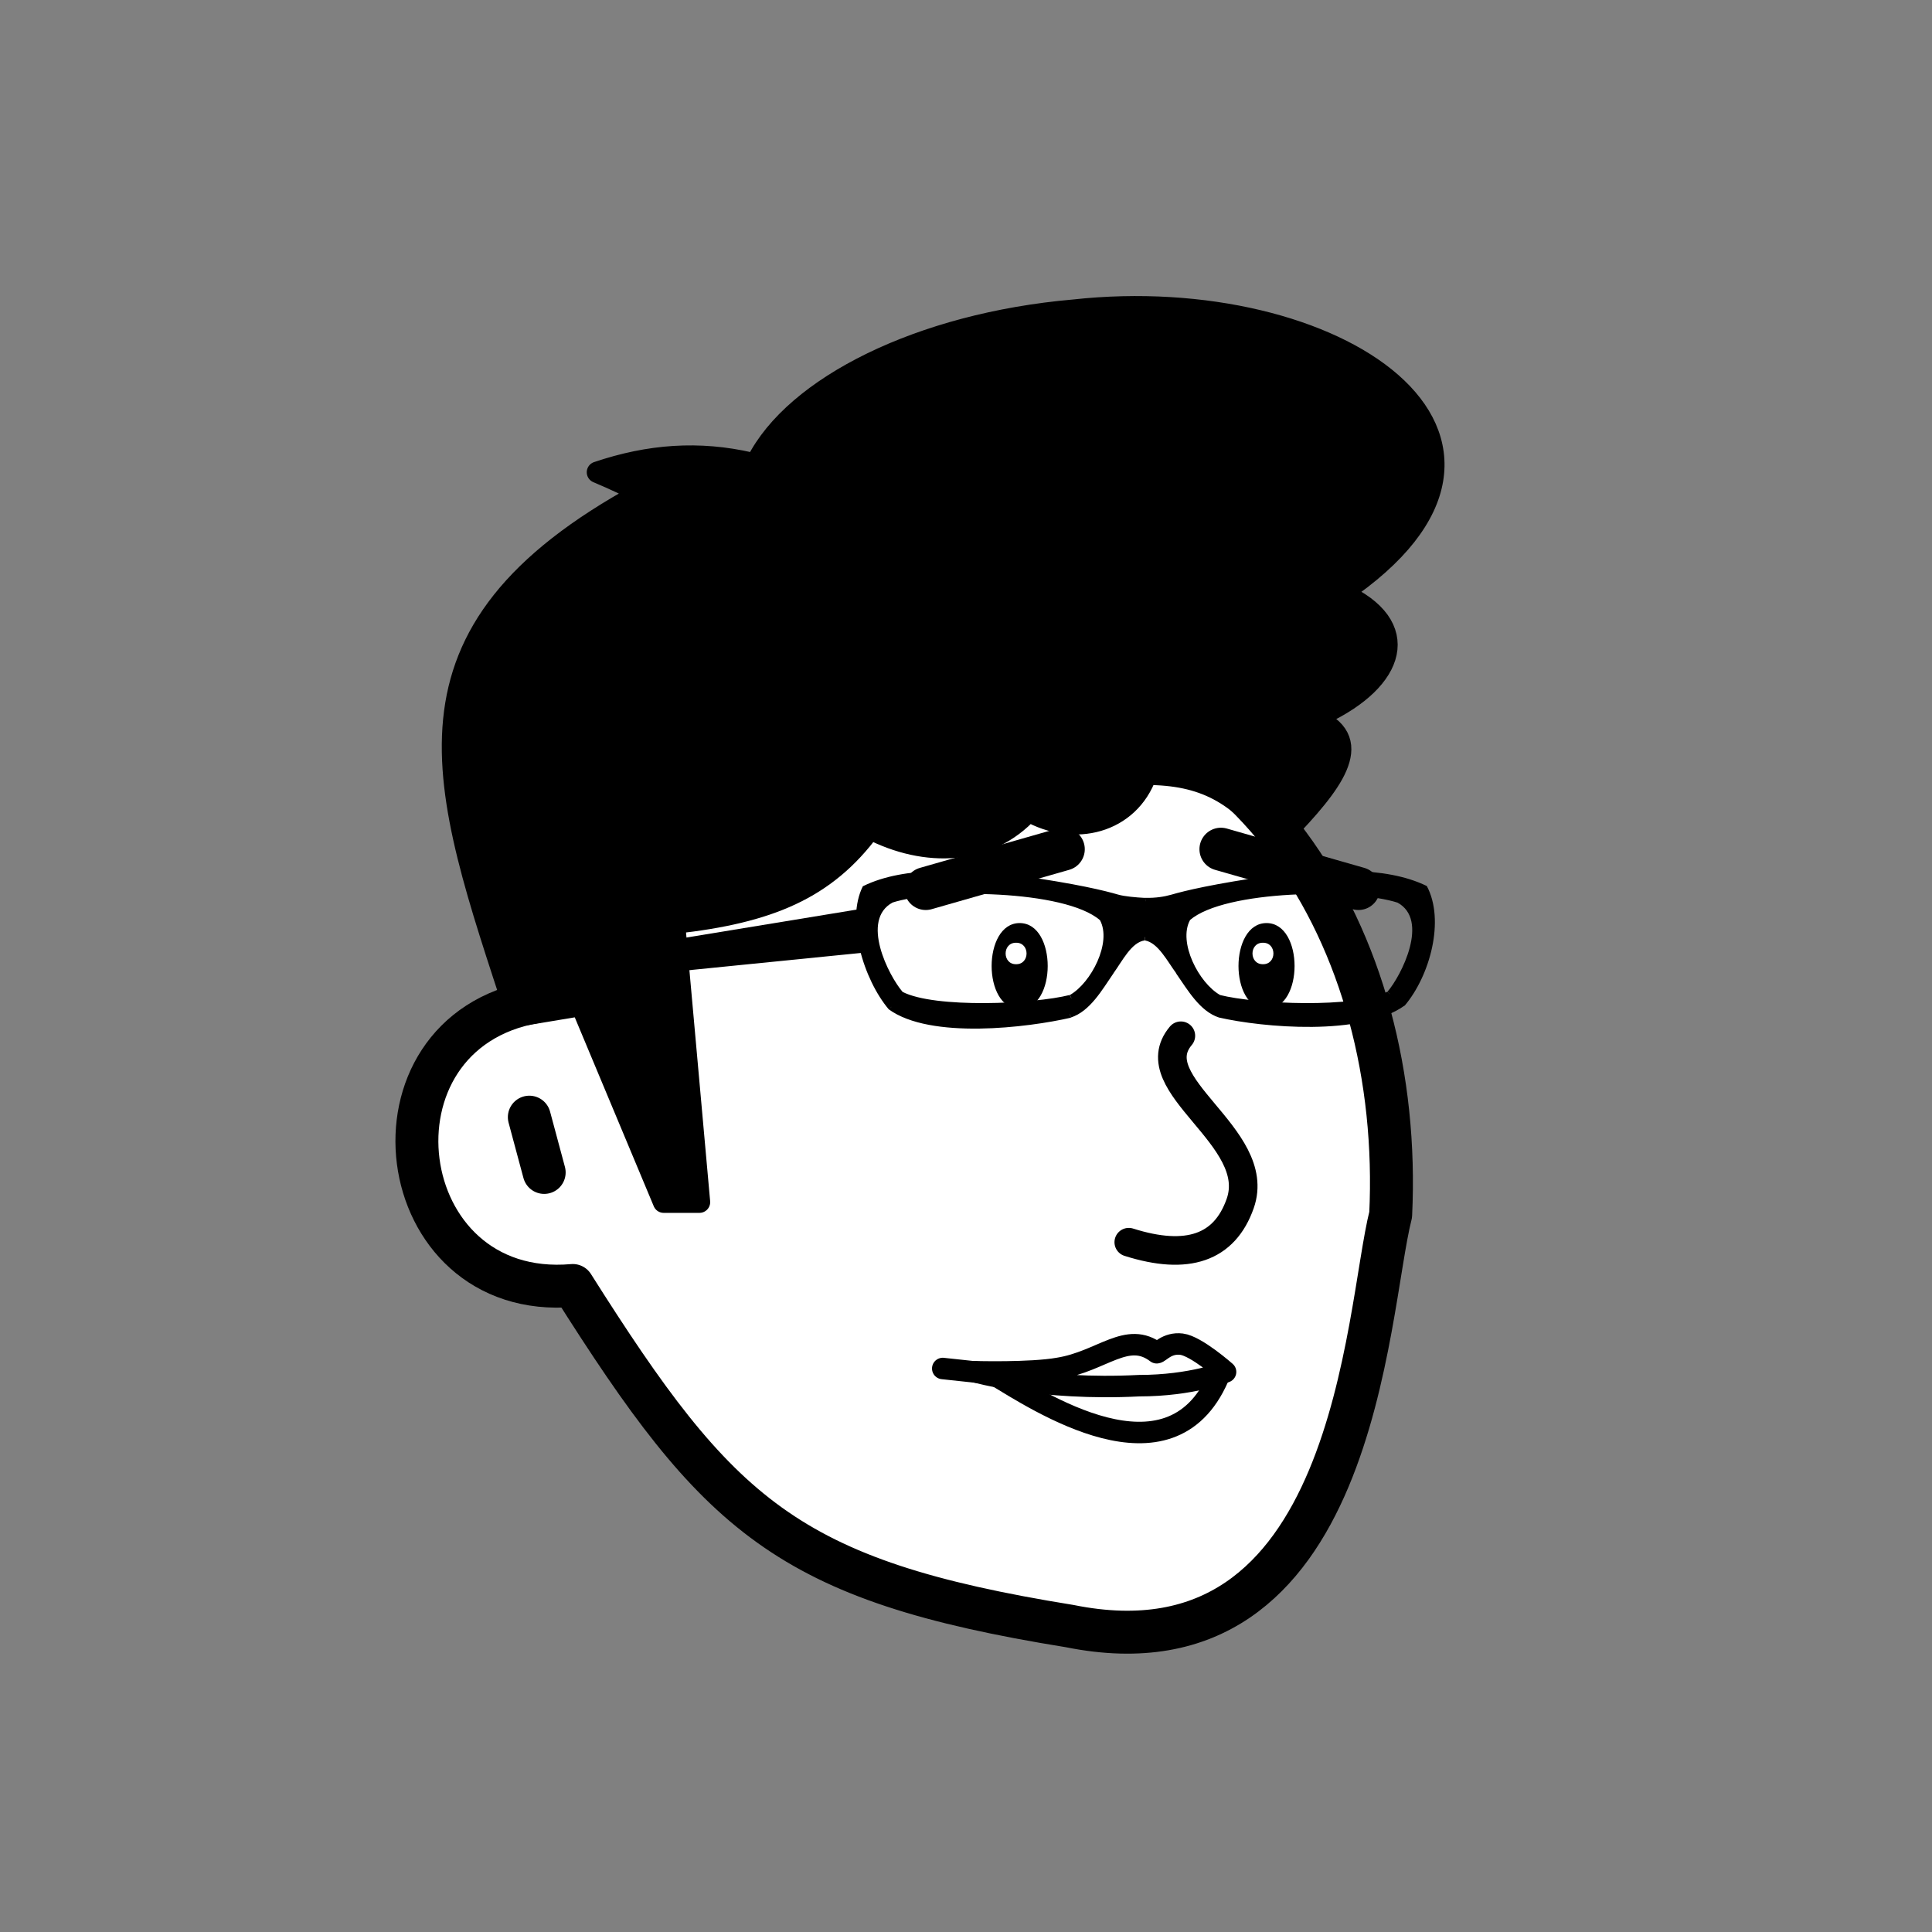 <?xml version="1.0" encoding="utf-8"?>
<!-- Generator: Adobe Illustrator 27.5.0, SVG Export Plug-In . SVG Version: 6.00 Build 0)  -->
<svg version="1.1" id="Layer_1" xmlns="http://www.w3.org/2000/svg" xmlns:xlink="http://www.w3.org/1999/xlink" x="0px" y="0px"
	 viewBox="0 0 1080 1080" style="enable-background:new 0 0 1080 1080;" xml:space="preserve">
<rect x="0" y="0" width="1080" height="1080" fill="#808080" stroke="none"/>
<style type="text/css">
	
		.st0{fill-rule:evenodd;clip-rule:evenodd;fill:#FFFFFF;stroke:#000000;stroke-width:24;stroke-linecap:round;stroke-linejoin:round;}
	.st1{fill:none;stroke:#000000;stroke-width:16;stroke-linecap:round;stroke-linejoin:round;}
	.st2{fill:none;stroke:#000000;stroke-width:12;stroke-linecap:round;stroke-linejoin:round;}
	.st3{fill-rule:evenodd;clip-rule:evenodd;}
	.st4{fill:none;stroke:#000000;stroke-width:24;stroke-linecap:round;stroke-linejoin:round;}
	.st5{fill-rule:evenodd;clip-rule:evenodd;stroke:#000000;stroke-width:4;stroke-linecap:round;stroke-linejoin:round;}
	.st6{fill-rule:evenodd;clip-rule:evenodd;stroke:#000000;stroke-width:12;stroke-linecap:round;stroke-linejoin:round;}
</style>
<g id="notion-avatar">
	<g id="notion-avatar-face">
		<g id="Face_x2F_-14">
			<path id="Path" class="st0" d="M532,379c167.4,1.1,252.7,146.6,245.4,300c-13.9,54.5-18.7,262.4-179.4,230
				c-158.6-25.6-196.3-61.5-277.8-190.4c-102.3,9-121.2-141.3-20.9-158.6C325.6,456,419.8,379,532,379z M295.9,624.5l8.3,30.9"/>
		</g>
	</g>
	<g id="notion-avatar-nose">
		<g id="Nose_x2F_-9">
			<path id="Path_00000135688773402054229530000014409637126221025162_" class="st1" d="M631,694.4c32.8,10.4,53.6,3.2,62.3-21.7
				c13.1-37.4-56.3-66.3-33.2-93.7"/>
		</g>
	</g>
	<g id="notion-avatar-mouth">
		<g id="Mouth_x2F__19">
			<g id="Group">
				<path id="Path_00000061456195086829969990000009698910588870070422_" class="st2" d="M545,766.8c0,0,30.9,0.9,46.7-1.9
					c24.4-3.9,38.4-21.3,54.9-8.7c1.6,0,5.7-5.8,13.9-4.8c8.2,1,24.6,15.5,24.6,15.5s-18.8,7.7-48.3,7.7
					C581.8,777.4,545,766.8,545,766.8z"/>
				<path id="Path_2" class="st2" d="M681,770c-27.2,62.3-100.6,13.3-126-2c0,0-28-3-28-3"/>
			</g>
		</g>
	</g>
	<g id="notion-avatar-eyes">
		<g id="Eyes_x2F_-7">
			<path id="Combined-Shape" class="st3" d="M570,516c20.9,0,20.9,48,0,48C549.1,564,549.1,516,570,516z M708,516
				c20.9,0,20.9,48,0,48C687.1,564,687.1,516,708,516z M568,527c-7.8-0.1-7.8,12.1,0,12C575.8,539.1,575.8,526.9,568,527z M706,527
				c-7.8-0.1-7.8,12.1,0,12C713.8,539.1,713.8,526.9,706,527z"/>
		</g>
	</g>
	<g id="notion-avatar-eyebrows">
		<g id="Eyebrows_x2F_-5">
			<g id="Group_00000049213817461395864430000010142735155716908462_" transform="translate(517, 471)">
				<line id="Path_00000115506197978097562570000007869304965902858139_" class="st4" x1="0.5" y1="25.7" x2="77.4" y2="3.7"/>
				<line id="Path_00000047743136748259421390000011721857960359075229_" class="st4" x1="242.4" y1="25.7" x2="165.5" y2="3.7"/>
			</g>
		</g>
	</g>
	<g id="notion-avatar-glasses">
		<g id="Glasses_x2F__14">
			<g id="Group_00000023988192525143924410000002495743629145327755_">
				<g id="Combined_Shape">
					<path class="st3" d="M712.5,491.2c34.7-5,77.5-0.6,83.7,5.6c6.2,6.2,6,43.6-12.5,64.1c-11.6,12.9-75.3,13.7-101.7,6.1
						c-15.4-3.1-27.4-41-42-43.2c-14.7,1.7-26.5,40.3-42,43.2c-26.4,7.6-88.1,8.8-99.7-4.1c-18.5-20.5-20.7-59.9-14.5-66.1
						c6.2-6.2,49-10.6,83.7-5.6C670.8,508.1,610.2,507.8,712.5,491.2z M498.1,502.7c-19.6,9.7-3.8,43.3,4.9,53
						c8.7,9.7,85.2,7.4,95.9,2.3c10.7-5.1,25.7-30.4,17.7-44.6C608.6,499.1,526.6,492.4,498.1,502.7z M777,555.7
						c8.7-9.7,24.5-43.3,4.9-53c-28.5-10.3-110.6-3.6-118.6,10.7c-8,14.3,7,39.5,17.7,44.6C691.8,563.2,768.3,565.4,777,555.7z"/>
					<path d="M712.5,491.2l0.3,2L712.5,491.2z M783.7,560.8l1.5,1.3L783.7,560.8z M682,566.9l-0.6,1.9L682,566.9z M659.2,543.1
						l-1.7,1.1L659.2,543.1z M640,523.7l0-2L640,523.7z M620.8,543l-1.7-1.1L620.8,543z M598,566.9l0.6,1.9L598,566.9z M498.3,562.8
						l1.5-1.3L498.3,562.8z M483.8,496.7l-1.4-1.4L483.8,496.7z M567.5,491.2l-0.3,2L567.5,491.2z M624.5,502l0.6-1.9l0,0L624.5,502
						z M639.4,503.9l-0.1,2c0,0,0,0,0.1,0L639.4,503.9z M640,503.9l0,2c0,0,0,0,0,0L640,503.9z M640.6,503.9l0,2h0L640.6,503.9z
						 M655.5,502l0.6,1.9L655.5,502z M503,555.7l-1.5,1.3l0,0L503,555.7z M498.1,502.7l-0.7-1.9c-0.1,0-0.1,0.1-0.2,0.1L498.1,502.7
						z M616.6,513.4l-1.7,1l0,0L616.6,513.4z M781.9,502.7l0.9-1.8c-0.1,0-0.1-0.1-0.2-0.1L781.9,502.7z M777,555.7l1.5,1.3
						L777,555.7z M663.4,513.4l-1.7-1L663.4,513.4z M797.6,495.3c-23.9-11.7-57.7-8.7-85.4-6.2l0.6,4c27.3-2.6,57.9-5,82,5
						L797.6,495.3z M785.2,562.2c14.2-16.8,22.6-47.8,12.4-66.9l-2.8,2.8c7.8,18.7,0.7,45.4-12.6,61.3L785.2,562.2z M681.4,568.8
						c24.5,5.6,79.8,10.6,103.8-6.7l-3-2.7c-24.1,15.5-76,10.9-99.7,5.5L681.4,568.8z M657.5,544.2c6.4,9.2,13.2,21.1,23.9,24.6
						l1.1-3.8c-9.2-3.1-15.8-14.6-21.7-23L657.5,544.2z M640,525.7c7.4,1.3,12.5,11.6,17.6,18.5l3.3-2.2c-5.9-8-10.9-19.1-20.8-20.3
						L640,525.7z M622.4,544.1c5-6.9,10.1-17.4,17.5-18.4l0.1-4c-10.1,0.9-15,12.2-20.9,20.2L622.4,544.1z M598.6,568.8
						c10.8-3.5,17.5-15.5,23.9-24.8l-3.3-2.2c-5.8,8.4-12.4,20-21.6,23.1L598.6,568.8z M496.8,564.2c23.3,17,77.9,10.2,101.8,4.7
						l-1.1-3.8c-23.5,5.3-73.8,11.7-97.7-3.5L496.8,564.2z M482.4,495.3c-9.8,19.3,0.4,52.3,14.4,68.9l3-2.7
						c-13.2-16-21.7-43.9-14.6-63.3L482.4,495.3z M567.8,489.2c-27.7-2.6-61.5-5.6-85.4,6.2l2.8,2.8c24.2-10,54.7-7.7,82-5
						L567.8,489.2z M625.1,500.1c-7.2-2.1-22.5-6-57.3-10.9l-0.6,4c34.7,5,49.8,8.8,56.7,10.8L625.1,500.1z M639.4,503.9
						c0.1-2,0.1-2,0.1-2h0c-4.1-0.2-11-0.8-14.4-1.8l-1.1,3.8c4.1,1.2,10.9,1.7,15.4,1.9C639.3,505.9,639.3,505.9,639.4,503.9z
						 M640,501.9l-0.6,0l-0.1,4l0.6,0L640,501.9z M640.6,501.9l-0.6,0l-0.1,4l0.6,0L640.6,501.9z M654.9,500.1
						c-4.2,1.2-8.9,1.9-14.3,1.8l0,4c5.7,0.1,10.9-0.6,15.5-2L654.9,500.1z M712.2,489.2c-34.8,5-50.1,8.8-57.3,10.9l1.1,3.8
						c6.9-2.1,22-5.8,56.7-10.8L712.2,489.2z M504.5,554.4c-7.8-9.1-23.6-40.2-5.5-49.9l-1.8-3.6c-21.2,10.9-5.3,45,4.3,56.2
						L504.5,554.4z M598,556.2c-20.1,5.1-75.5,7.6-93.6-1.8l-3,2.7c15.8,11.2,79.2,8.3,98.3,2.7L598,556.2z M614.9,514.4
						c6.7,12.4-4.9,35-16.8,41.8l1.7,3.6c14-8.3,26.4-31.8,18.6-47.4L614.9,514.4z M498.7,504.6c24.1-7.9,96.5-7.3,116.2,9.8l3.5-2
						c-17.9-19.5-96.8-19.8-121-11.6L498.7,504.6z M781.1,504.5c18.1,9.7,2.3,40.8-5.5,49.9l3,2.7c9.7-11.2,25.6-45.3,4.3-56.2
						L781.1,504.5z M665.1,514.4c19.6-17,91.9-17.7,116.2-9.8l1.4-3.8c-24.1-8.2-103.1-7.9-121,11.6L665.1,514.4z M682,556.2
						c-11.9-6.8-23.5-29.4-16.8-41.8l-3.5-2c-7.8,15.6,4.5,39.1,18.6,47.4L682,556.2z M775.5,554.4c-18,9.4-73.4,6.9-93.6,1.8
						l-1.7,3.6c18.9,5.5,82.6,8.5,98.3-2.7L775.5,554.4z"/>
				</g>
				<path id="Path_00000139983809048982179170000009761000240231670203_" class="st5" d="M488,509l-195,32l-4,9l199-20V509z"/>
			</g>
		</g>
	</g>
	<g id="notion-avatar-hair">
		<g id="Hairstyle_x2F_-9">
			<path id="Path_00000144309545524687391660000007763598769341123240_" class="st6" d="M600.3,173.4
				c145.9-16,277.3,71.7,149.3,158.2c40.5,18.2,30.1,48.3-9.9,67.3c0.3,1.6,0.9,4.5,1.3,6.1c21.1,13.6-0.9,38.2-28,66
				c-20.5-27.7-40.3-38.1-72.2-38.2c-9.7,27.3-40.4,35-65.8,20.5c-22.5,24.6-57.3,26.1-88.6,9.9C461.5,497,429.7,510.2,377,516
				l14,156h-20l-46-110l-36,6c-42.5-130-74.9-213.8,69.6-292.3c-6.4-3.6-14.6-7.5-24.6-11.7c29-9.8,56.7-11.8,85.7-5.1
				c0.9-0.1,2.4-0.3,3.3-0.4C444.2,216.3,514.4,180.9,600.3,173.4z"/>
		</g>
	</g>
	<g id="notion-avatar-accessories">
		<g id="Accessories_x2F_-0">
		</g>
	</g>
	<g id="notion-avatar-details">
		<g id="Details_x2F_-0">
		</g>
	</g>
	<g id="notion-avatar-beard">
		<g id="Beard_x2F_-0">
		</g>
	</g>
</g>
</svg>
